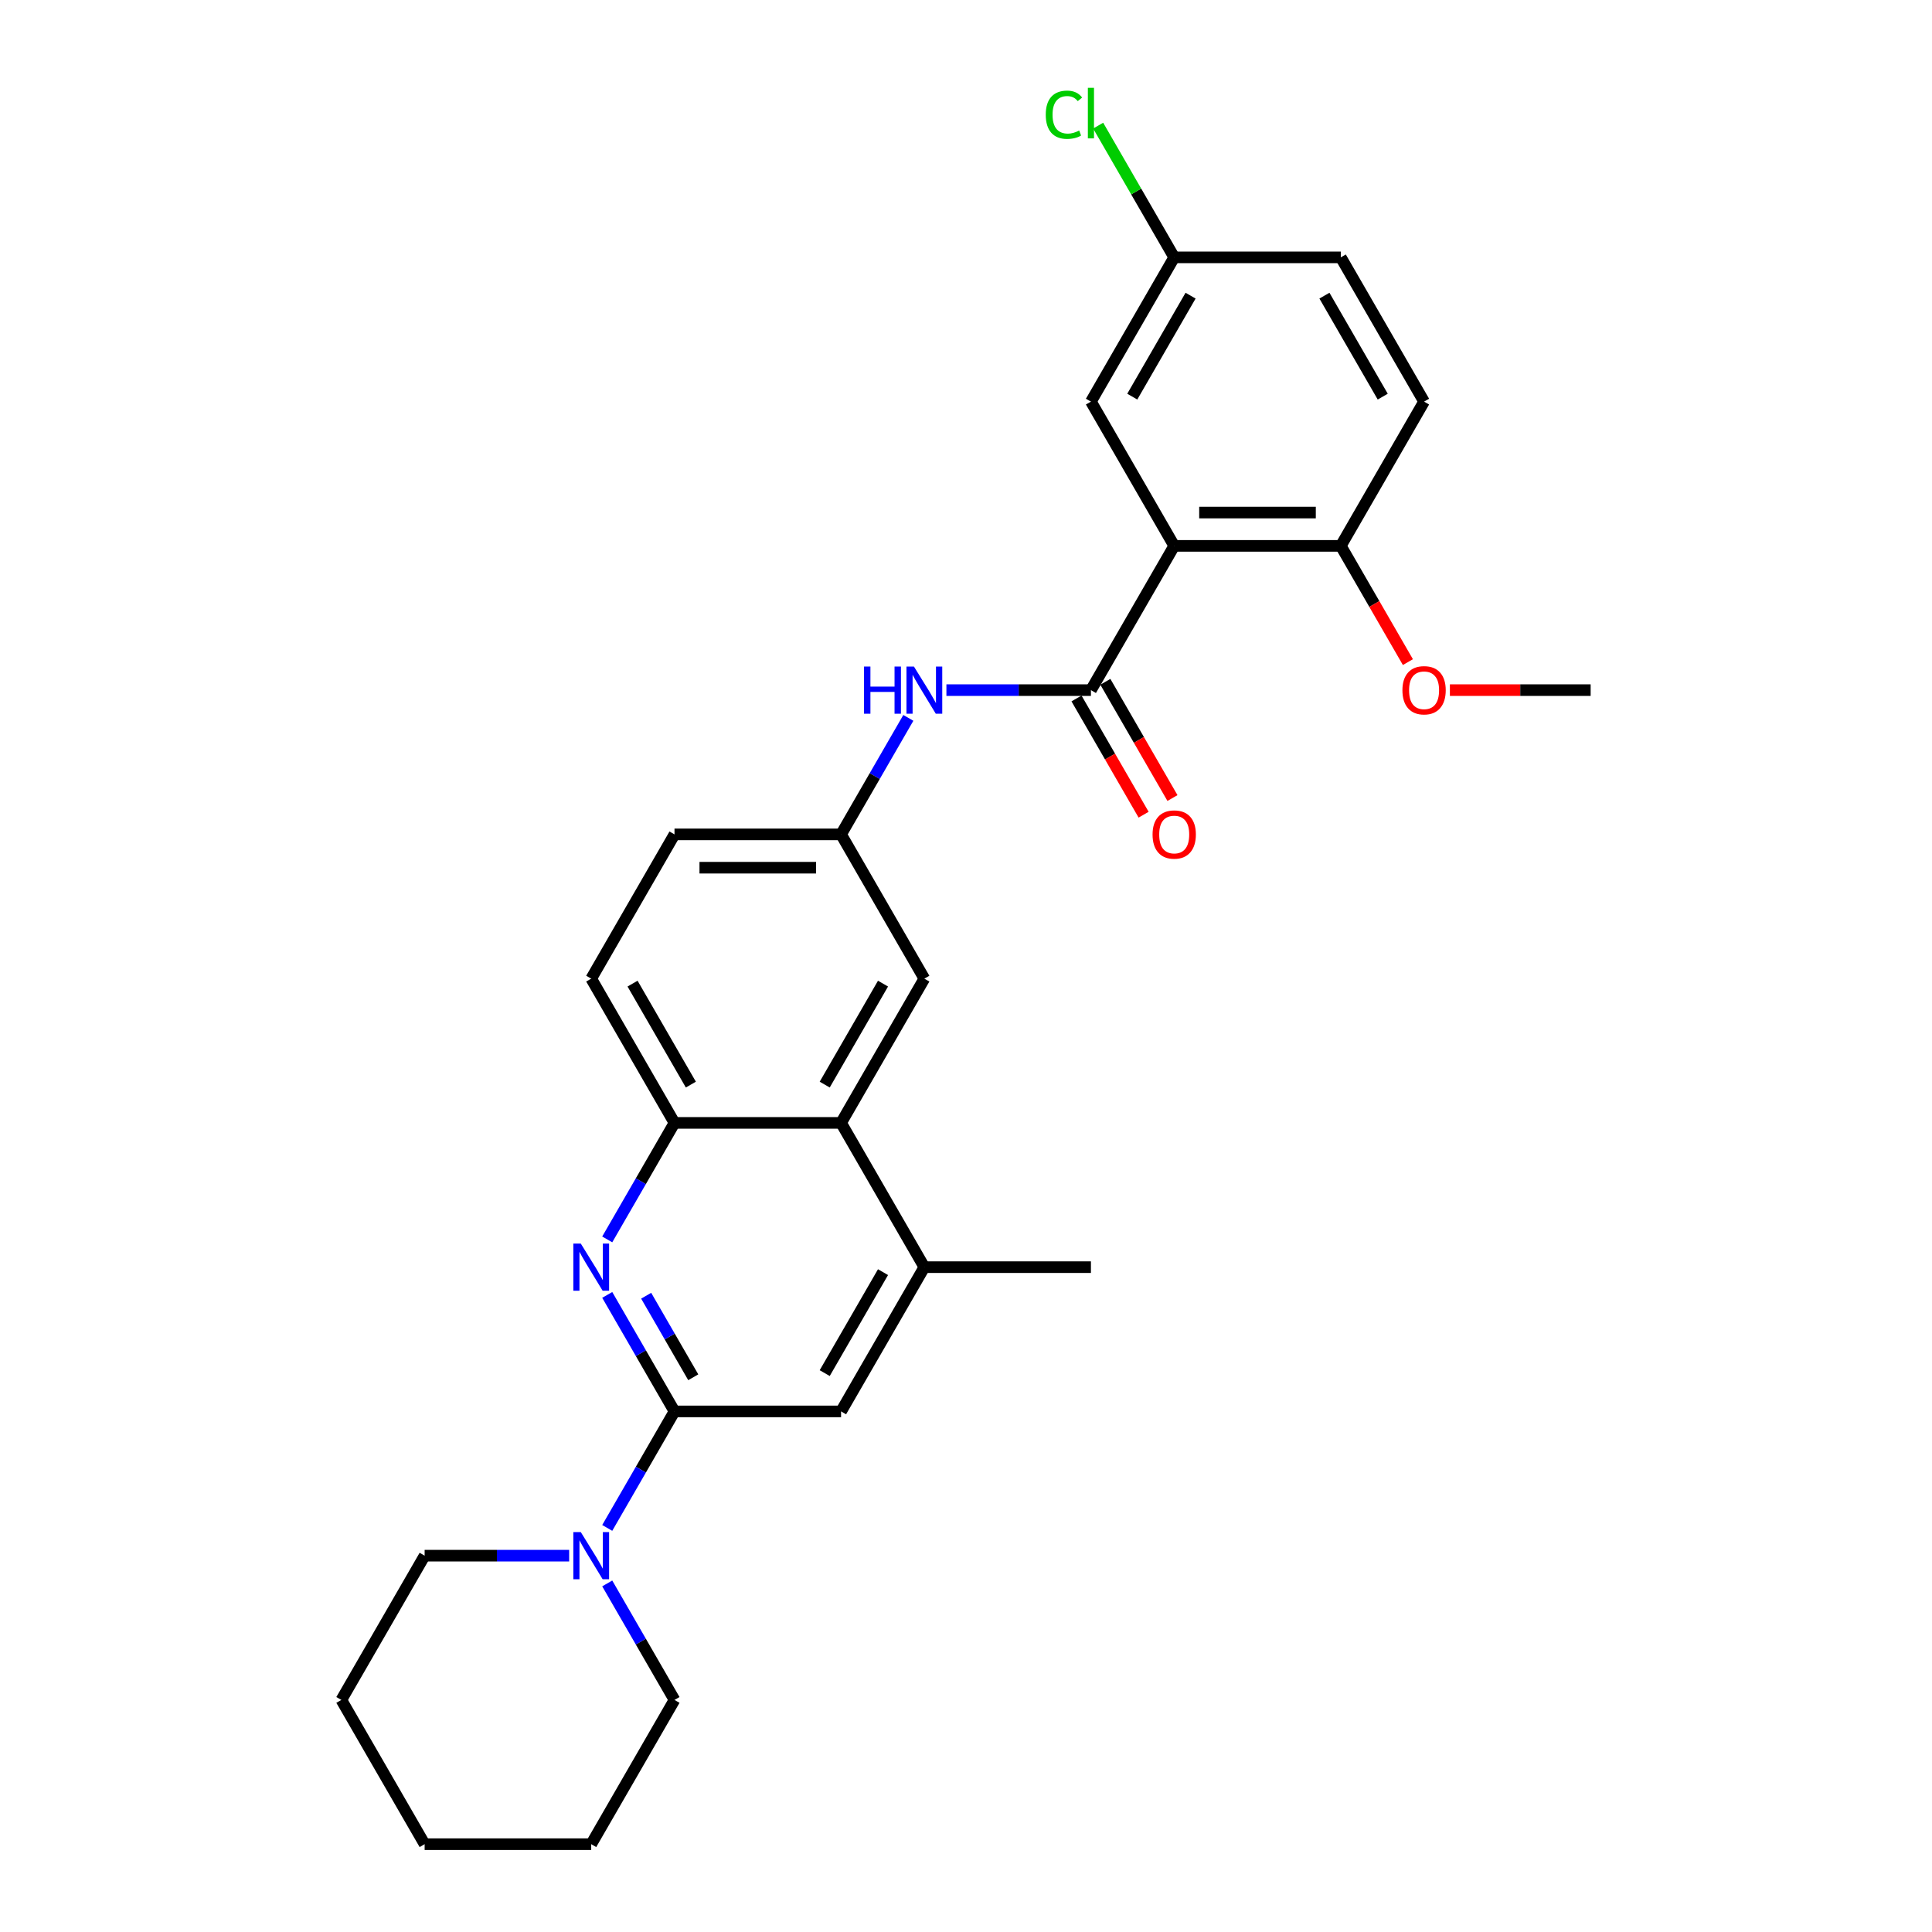 <?xml version='1.0' encoding='iso-8859-1'?>
<svg version='1.1' baseProfile='full'
              xmlns='http://www.w3.org/2000/svg'
                      xmlns:rdkit='http://www.rdkit.org/xml'
                      xmlns:xlink='http://www.w3.org/1999/xlink'
                  xml:space='preserve'
width='1000px' height='1000px' viewBox='0 0 1000 1000'>
<!-- END OF HEADER -->
<rect style='opacity:1.0;fill:#FFFFFF;stroke:none' width='1000' height='1000' x='0' y='0'> </rect>
<path class='bond-1' d='M 607.772,282.543 L 564.663,357.21' style='fill:none;fill-rule:evenodd;stroke:#000000;stroke-width:6px;stroke-linecap:butt;stroke-linejoin:miter;stroke-opacity:1' />
<path class='bond-9' d='M 607.772,282.543 L 693.99,282.543' style='fill:none;fill-rule:evenodd;stroke:#000000;stroke-width:6px;stroke-linecap:butt;stroke-linejoin:miter;stroke-opacity:1' />
<path class='bond-9' d='M 620.705,265.3 L 681.058,265.3' style='fill:none;fill-rule:evenodd;stroke:#000000;stroke-width:6px;stroke-linecap:butt;stroke-linejoin:miter;stroke-opacity:1' />
<path class='bond-10' d='M 607.772,282.543 L 564.663,207.876' style='fill:none;fill-rule:evenodd;stroke:#000000;stroke-width:6px;stroke-linecap:butt;stroke-linejoin:miter;stroke-opacity:1' />
<path class='bond-0' d='M 349.119,730.545 L 331.711,700.393' style='fill:none;fill-rule:evenodd;stroke:#000000;stroke-width:6px;stroke-linecap:butt;stroke-linejoin:miter;stroke-opacity:1' />
<path class='bond-0' d='M 331.711,700.393 L 314.303,670.242' style='fill:none;fill-rule:evenodd;stroke:#0000FF;stroke-width:6px;stroke-linecap:butt;stroke-linejoin:miter;stroke-opacity:1' />
<path class='bond-0' d='M 358.83,712.877 L 346.644,691.771' style='fill:none;fill-rule:evenodd;stroke:#000000;stroke-width:6px;stroke-linecap:butt;stroke-linejoin:miter;stroke-opacity:1' />
<path class='bond-0' d='M 346.644,691.771 L 334.458,670.665' style='fill:none;fill-rule:evenodd;stroke:#0000FF;stroke-width:6px;stroke-linecap:butt;stroke-linejoin:miter;stroke-opacity:1' />
<path class='bond-3' d='M 349.119,730.545 L 331.711,760.696' style='fill:none;fill-rule:evenodd;stroke:#000000;stroke-width:6px;stroke-linecap:butt;stroke-linejoin:miter;stroke-opacity:1' />
<path class='bond-3' d='M 331.711,760.696 L 314.303,790.848' style='fill:none;fill-rule:evenodd;stroke:#0000FF;stroke-width:6px;stroke-linecap:butt;stroke-linejoin:miter;stroke-opacity:1' />
<path class='bond-30' d='M 349.119,730.545 L 435.337,730.545' style='fill:none;fill-rule:evenodd;stroke:#000000;stroke-width:6px;stroke-linecap:butt;stroke-linejoin:miter;stroke-opacity:1' />
<path class='bond-6' d='M 564.663,357.21 L 527.262,357.21' style='fill:none;fill-rule:evenodd;stroke:#000000;stroke-width:6px;stroke-linecap:butt;stroke-linejoin:miter;stroke-opacity:1' />
<path class='bond-6' d='M 527.262,357.21 L 489.861,357.21' style='fill:none;fill-rule:evenodd;stroke:#0000FF;stroke-width:6px;stroke-linecap:butt;stroke-linejoin:miter;stroke-opacity:1' />
<path class='bond-13' d='M 557.197,361.521 L 574.565,391.604' style='fill:none;fill-rule:evenodd;stroke:#000000;stroke-width:6px;stroke-linecap:butt;stroke-linejoin:miter;stroke-opacity:1' />
<path class='bond-13' d='M 574.565,391.604 L 591.933,421.686' style='fill:none;fill-rule:evenodd;stroke:#FF0000;stroke-width:6px;stroke-linecap:butt;stroke-linejoin:miter;stroke-opacity:1' />
<path class='bond-13' d='M 572.13,352.899 L 589.498,382.982' style='fill:none;fill-rule:evenodd;stroke:#000000;stroke-width:6px;stroke-linecap:butt;stroke-linejoin:miter;stroke-opacity:1' />
<path class='bond-13' d='M 589.498,382.982 L 606.866,413.064' style='fill:none;fill-rule:evenodd;stroke:#FF0000;stroke-width:6px;stroke-linecap:butt;stroke-linejoin:miter;stroke-opacity:1' />
<path class='bond-2' d='M 314.303,641.514 L 331.711,611.362' style='fill:none;fill-rule:evenodd;stroke:#0000FF;stroke-width:6px;stroke-linecap:butt;stroke-linejoin:miter;stroke-opacity:1' />
<path class='bond-2' d='M 331.711,611.362 L 349.119,581.211' style='fill:none;fill-rule:evenodd;stroke:#000000;stroke-width:6px;stroke-linecap:butt;stroke-linejoin:miter;stroke-opacity:1' />
<path class='bond-21' d='M 294.594,805.212 L 257.193,805.212' style='fill:none;fill-rule:evenodd;stroke:#0000FF;stroke-width:6px;stroke-linecap:butt;stroke-linejoin:miter;stroke-opacity:1' />
<path class='bond-21' d='M 257.193,805.212 L 219.792,805.212' style='fill:none;fill-rule:evenodd;stroke:#000000;stroke-width:6px;stroke-linecap:butt;stroke-linejoin:miter;stroke-opacity:1' />
<path class='bond-22' d='M 314.303,819.576 L 331.711,849.727' style='fill:none;fill-rule:evenodd;stroke:#0000FF;stroke-width:6px;stroke-linecap:butt;stroke-linejoin:miter;stroke-opacity:1' />
<path class='bond-22' d='M 331.711,849.727 L 349.119,879.879' style='fill:none;fill-rule:evenodd;stroke:#000000;stroke-width:6px;stroke-linecap:butt;stroke-linejoin:miter;stroke-opacity:1' />
<path class='bond-4' d='M 349.119,581.211 L 306.01,506.544' style='fill:none;fill-rule:evenodd;stroke:#000000;stroke-width:6px;stroke-linecap:butt;stroke-linejoin:miter;stroke-opacity:1' />
<path class='bond-4' d='M 357.586,561.389 L 327.409,509.122' style='fill:none;fill-rule:evenodd;stroke:#000000;stroke-width:6px;stroke-linecap:butt;stroke-linejoin:miter;stroke-opacity:1' />
<path class='bond-29' d='M 349.119,581.211 L 435.337,581.211' style='fill:none;fill-rule:evenodd;stroke:#000000;stroke-width:6px;stroke-linecap:butt;stroke-linejoin:miter;stroke-opacity:1' />
<path class='bond-5' d='M 435.337,581.211 L 478.446,506.544' style='fill:none;fill-rule:evenodd;stroke:#000000;stroke-width:6px;stroke-linecap:butt;stroke-linejoin:miter;stroke-opacity:1' />
<path class='bond-5' d='M 426.87,561.389 L 457.046,509.122' style='fill:none;fill-rule:evenodd;stroke:#000000;stroke-width:6px;stroke-linecap:butt;stroke-linejoin:miter;stroke-opacity:1' />
<path class='bond-7' d='M 435.337,581.211 L 478.446,655.878' style='fill:none;fill-rule:evenodd;stroke:#000000;stroke-width:6px;stroke-linecap:butt;stroke-linejoin:miter;stroke-opacity:1' />
<path class='bond-11' d='M 470.153,371.574 L 452.745,401.726' style='fill:none;fill-rule:evenodd;stroke:#0000FF;stroke-width:6px;stroke-linecap:butt;stroke-linejoin:miter;stroke-opacity:1' />
<path class='bond-11' d='M 452.745,401.726 L 435.337,431.877' style='fill:none;fill-rule:evenodd;stroke:#000000;stroke-width:6px;stroke-linecap:butt;stroke-linejoin:miter;stroke-opacity:1' />
<path class='bond-8' d='M 478.446,655.878 L 435.337,730.545' style='fill:none;fill-rule:evenodd;stroke:#000000;stroke-width:6px;stroke-linecap:butt;stroke-linejoin:miter;stroke-opacity:1' />
<path class='bond-8' d='M 457.046,658.456 L 426.87,710.723' style='fill:none;fill-rule:evenodd;stroke:#000000;stroke-width:6px;stroke-linecap:butt;stroke-linejoin:miter;stroke-opacity:1' />
<path class='bond-23' d='M 478.446,655.878 L 564.663,655.878' style='fill:none;fill-rule:evenodd;stroke:#000000;stroke-width:6px;stroke-linecap:butt;stroke-linejoin:miter;stroke-opacity:1' />
<path class='bond-15' d='M 693.99,282.543 L 737.099,207.876' style='fill:none;fill-rule:evenodd;stroke:#000000;stroke-width:6px;stroke-linecap:butt;stroke-linejoin:miter;stroke-opacity:1' />
<path class='bond-20' d='M 693.99,282.543 L 711.359,312.626' style='fill:none;fill-rule:evenodd;stroke:#000000;stroke-width:6px;stroke-linecap:butt;stroke-linejoin:miter;stroke-opacity:1' />
<path class='bond-20' d='M 711.359,312.626 L 728.727,342.708' style='fill:none;fill-rule:evenodd;stroke:#FF0000;stroke-width:6px;stroke-linecap:butt;stroke-linejoin:miter;stroke-opacity:1' />
<path class='bond-16' d='M 564.663,207.876 L 607.772,133.209' style='fill:none;fill-rule:evenodd;stroke:#000000;stroke-width:6px;stroke-linecap:butt;stroke-linejoin:miter;stroke-opacity:1' />
<path class='bond-16' d='M 586.063,205.298 L 616.239,153.031' style='fill:none;fill-rule:evenodd;stroke:#000000;stroke-width:6px;stroke-linecap:butt;stroke-linejoin:miter;stroke-opacity:1' />
<path class='bond-12' d='M 435.337,431.877 L 478.446,506.544' style='fill:none;fill-rule:evenodd;stroke:#000000;stroke-width:6px;stroke-linecap:butt;stroke-linejoin:miter;stroke-opacity:1' />
<path class='bond-17' d='M 435.337,431.877 L 349.119,431.877' style='fill:none;fill-rule:evenodd;stroke:#000000;stroke-width:6px;stroke-linecap:butt;stroke-linejoin:miter;stroke-opacity:1' />
<path class='bond-17' d='M 422.404,449.121 L 362.051,449.121' style='fill:none;fill-rule:evenodd;stroke:#000000;stroke-width:6px;stroke-linecap:butt;stroke-linejoin:miter;stroke-opacity:1' />
<path class='bond-14' d='M 306.01,506.544 L 349.119,431.877' style='fill:none;fill-rule:evenodd;stroke:#000000;stroke-width:6px;stroke-linecap:butt;stroke-linejoin:miter;stroke-opacity:1' />
<path class='bond-28' d='M 737.099,207.876 L 693.99,133.209' style='fill:none;fill-rule:evenodd;stroke:#000000;stroke-width:6px;stroke-linecap:butt;stroke-linejoin:miter;stroke-opacity:1' />
<path class='bond-28' d='M 715.7,205.298 L 685.523,153.031' style='fill:none;fill-rule:evenodd;stroke:#000000;stroke-width:6px;stroke-linecap:butt;stroke-linejoin:miter;stroke-opacity:1' />
<path class='bond-18' d='M 607.772,133.209 L 693.99,133.209' style='fill:none;fill-rule:evenodd;stroke:#000000;stroke-width:6px;stroke-linecap:butt;stroke-linejoin:miter;stroke-opacity:1' />
<path class='bond-19' d='M 607.772,133.209 L 588.089,99.116' style='fill:none;fill-rule:evenodd;stroke:#000000;stroke-width:6px;stroke-linecap:butt;stroke-linejoin:miter;stroke-opacity:1' />
<path class='bond-19' d='M 588.089,99.116 L 568.405,65.023' style='fill:none;fill-rule:evenodd;stroke:#00CC00;stroke-width:6px;stroke-linecap:butt;stroke-linejoin:miter;stroke-opacity:1' />
<path class='bond-24' d='M 750.463,357.21 L 786.89,357.21' style='fill:none;fill-rule:evenodd;stroke:#FF0000;stroke-width:6px;stroke-linecap:butt;stroke-linejoin:miter;stroke-opacity:1' />
<path class='bond-24' d='M 786.89,357.21 L 823.317,357.21' style='fill:none;fill-rule:evenodd;stroke:#000000;stroke-width:6px;stroke-linecap:butt;stroke-linejoin:miter;stroke-opacity:1' />
<path class='bond-25' d='M 219.792,805.212 L 176.683,879.879' style='fill:none;fill-rule:evenodd;stroke:#000000;stroke-width:6px;stroke-linecap:butt;stroke-linejoin:miter;stroke-opacity:1' />
<path class='bond-26' d='M 349.119,879.879 L 306.01,954.545' style='fill:none;fill-rule:evenodd;stroke:#000000;stroke-width:6px;stroke-linecap:butt;stroke-linejoin:miter;stroke-opacity:1' />
<path class='bond-31' d='M 176.683,879.879 L 219.792,954.545' style='fill:none;fill-rule:evenodd;stroke:#000000;stroke-width:6px;stroke-linecap:butt;stroke-linejoin:miter;stroke-opacity:1' />
<path class='bond-27' d='M 306.01,954.545 L 219.792,954.545' style='fill:none;fill-rule:evenodd;stroke:#000000;stroke-width:6px;stroke-linecap:butt;stroke-linejoin:miter;stroke-opacity:1' />
<path  class='atom-3' d='M 300.612 643.669
L 308.613 656.602
Q 309.407 657.878, 310.683 660.189
Q 311.959 662.499, 312.028 662.637
L 312.028 643.669
L 315.269 643.669
L 315.269 668.086
L 311.924 668.086
L 303.337 653.946
Q 302.337 652.291, 301.268 650.394
Q 300.233 648.498, 299.923 647.911
L 299.923 668.086
L 296.75 668.086
L 296.75 643.669
L 300.612 643.669
' fill='#0000FF'/>
<path  class='atom-4' d='M 300.612 793.003
L 308.613 805.936
Q 309.407 807.212, 310.683 809.523
Q 311.959 811.833, 312.028 811.971
L 312.028 793.003
L 315.269 793.003
L 315.269 817.42
L 311.924 817.42
L 303.337 803.28
Q 302.337 801.625, 301.268 799.728
Q 300.233 797.831, 299.923 797.245
L 299.923 817.42
L 296.75 817.42
L 296.75 793.003
L 300.612 793.003
' fill='#0000FF'/>
<path  class='atom-7' d='M 447.217 345.002
L 450.528 345.002
L 450.528 355.382
L 463.013 355.382
L 463.013 345.002
L 466.323 345.002
L 466.323 369.419
L 463.013 369.419
L 463.013 358.141
L 450.528 358.141
L 450.528 369.419
L 447.217 369.419
L 447.217 345.002
' fill='#0000FF'/>
<path  class='atom-7' d='M 473.048 345.002
L 481.049 357.934
Q 481.843 359.21, 483.119 361.521
Q 484.395 363.832, 484.464 363.97
L 484.464 345.002
L 487.705 345.002
L 487.705 369.419
L 484.36 369.419
L 475.773 355.279
Q 474.773 353.623, 473.704 351.727
Q 472.669 349.83, 472.359 349.244
L 472.359 369.419
L 469.186 369.419
L 469.186 345.002
L 473.048 345.002
' fill='#0000FF'/>
<path  class='atom-14' d='M 596.564 431.946
Q 596.564 426.083, 599.461 422.807
Q 602.358 419.531, 607.772 419.531
Q 613.187 419.531, 616.084 422.807
Q 618.981 426.083, 618.981 431.946
Q 618.981 437.878, 616.049 441.258
Q 613.118 444.603, 607.772 444.603
Q 602.392 444.603, 599.461 441.258
Q 596.564 437.912, 596.564 431.946
M 607.772 441.844
Q 611.497 441.844, 613.497 439.361
Q 615.532 436.843, 615.532 431.946
Q 615.532 427.152, 613.497 424.738
Q 611.497 422.29, 607.772 422.29
Q 604.048 422.29, 602.013 424.704
Q 600.013 427.118, 600.013 431.946
Q 600.013 436.878, 602.013 439.361
Q 604.048 441.844, 607.772 441.844
' fill='#FF0000'/>
<path  class='atom-20' d='M 541.281 59.387
Q 541.281 53.318, 544.109 50.145
Q 546.972 46.938, 552.386 46.938
Q 557.421 46.938, 560.111 50.49
L 557.835 52.352
Q 555.869 49.765, 552.386 49.765
Q 548.696 49.765, 546.73 52.248
Q 544.799 54.697, 544.799 59.387
Q 544.799 64.216, 546.799 66.699
Q 548.834 69.182, 552.765 69.182
Q 555.455 69.182, 558.594 67.561
L 559.559 70.147
Q 558.283 70.975, 556.352 71.458
Q 554.421 71.941, 552.283 71.941
Q 546.972 71.941, 544.109 68.699
Q 541.281 65.457, 541.281 59.387
' fill='#00CC00'/>
<path  class='atom-20' d='M 563.077 45.455
L 566.25 45.455
L 566.25 71.63
L 563.077 71.63
L 563.077 45.455
' fill='#00CC00'/>
<path  class='atom-21' d='M 725.891 357.279
Q 725.891 351.416, 728.788 348.14
Q 731.685 344.864, 737.099 344.864
Q 742.514 344.864, 745.411 348.14
Q 748.308 351.416, 748.308 357.279
Q 748.308 363.211, 745.376 366.591
Q 742.445 369.936, 737.099 369.936
Q 731.719 369.936, 728.788 366.591
Q 725.891 363.245, 725.891 357.279
M 737.099 367.177
Q 740.824 367.177, 742.824 364.694
Q 744.859 362.176, 744.859 357.279
Q 744.859 352.485, 742.824 350.071
Q 740.824 347.623, 737.099 347.623
Q 733.375 347.623, 731.34 350.037
Q 729.34 352.451, 729.34 357.279
Q 729.34 362.211, 731.34 364.694
Q 733.375 367.177, 737.099 367.177
' fill='#FF0000'/>
</svg>
